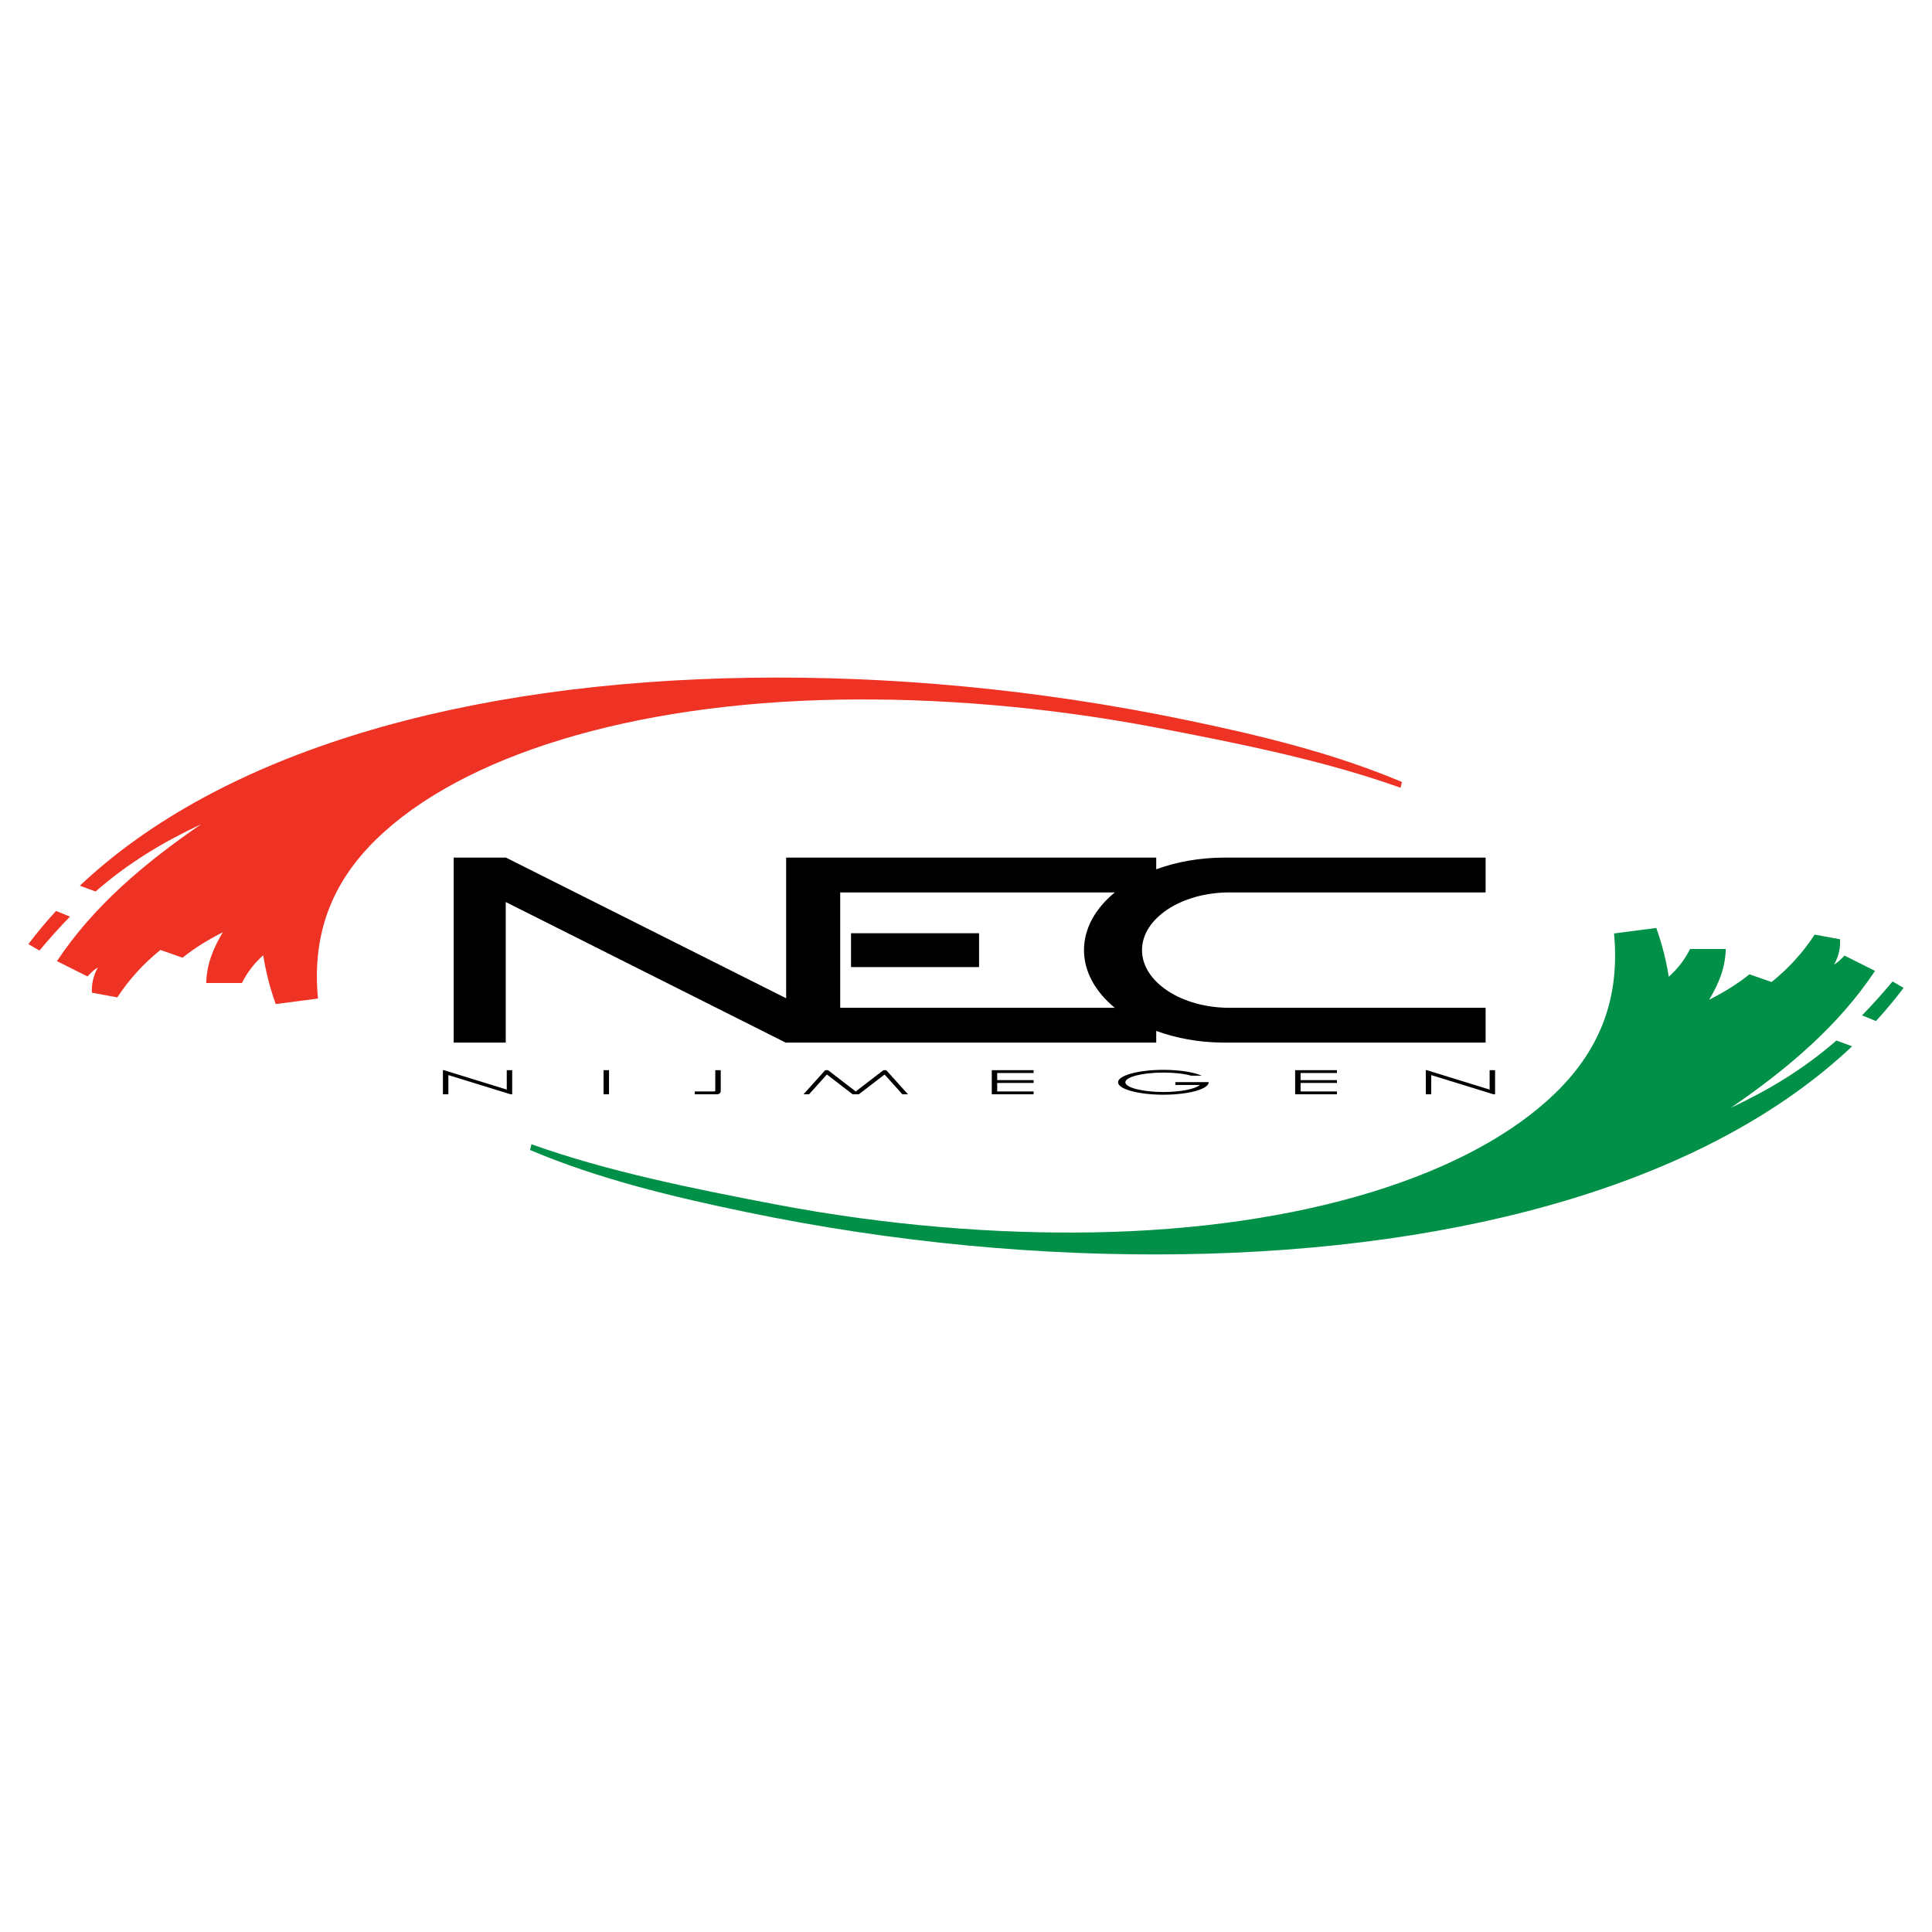 <?xml version="1.0" encoding="utf-8"?>
<!-- Generator: Adobe Illustrator 13.0.0, SVG Export Plug-In . SVG Version: 6.00 Build 14948)  -->
<!DOCTYPE svg PUBLIC "-//W3C//DTD SVG 1.0//EN" "http://www.w3.org/TR/2001/REC-SVG-20010904/DTD/svg10.dtd">
<svg version="1.0" id="Layer_1" xmlns="http://www.w3.org/2000/svg" xmlns:xlink="http://www.w3.org/1999/xlink" x="0px" y="0px"
	 width="192.756px" height="192.756px" viewBox="0 0 192.756 192.756" enable-background="new 0 0 192.756 192.756"
	 xml:space="preserve">
<g>
	<polygon fill-rule="evenodd" clip-rule="evenodd" fill="#FFFFFF" points="0,0 192.756,0 192.756,192.756 0,192.756 0,0 	"/>
	<path fill-rule="evenodd" clip-rule="evenodd" fill="#EE3224" d="M31.724,99.625l-4.217,0.551
		c-0.601-1.695-1.004-3.315-1.243-4.873c-0.884,0.793-1.604,1.709-2.125,2.773h-3.565c0.052-1.914,0.704-3.471,1.663-5.068
		c-1.468,0.75-2.741,1.52-4.027,2.541l-2.203-0.772c-1.732,1.394-3.157,2.978-4.301,4.733l-2.534-0.467
		c-0.045-0.832,0.125-1.686,0.596-2.521c-0.358,0.202-0.681,0.513-1.04,0.896l-3.047-1.526c3.666-5.513,8.771-9.809,14.396-13.665
		c-3.825,1.802-7.253,3.85-10.542,6.717l-1.569-0.576C22.115,75.008,46.223,68.036,74.89,67.62
		c13.826-0.201,28.556,1.126,43.352,4.193c7.29,1.511,14.761,3.298,21.628,6.206l-0.136,0.576
		c-7.567-2.713-16.263-4.455-24.303-5.991c-11.174-2.135-22.092-2.965-31.711-2.801c-20.905,0.358-37.667,5.657-46.155,13.909
		C32.919,88.228,31.14,93.437,31.724,99.625L31.724,99.625z M6.983,91.453c-1.021,1.033-2.01,2.154-3.051,3.381l-1.098-0.64
		c0.858-1.139,1.779-2.241,2.756-3.307L6.983,91.453L6.983,91.453z"/>
	<path fill-rule="evenodd" clip-rule="evenodd" fill="#009047" d="M161.032,93.13l4.217-0.55c0.601,1.694,1.004,3.315,1.242,4.873
		c0.884-0.793,1.604-1.708,2.126-2.773l3.564-0.001c-0.052,1.915-0.704,3.472-1.663,5.069c1.468-0.75,2.741-1.52,4.028-2.541
		l2.202,0.771c1.732-1.393,3.157-2.976,4.301-4.732l2.534,0.467c0.045,0.832-0.125,1.685-0.597,2.52
		c0.359-0.202,0.682-0.512,1.04-0.896l3.047,1.526c-3.666,5.513-8.771,9.81-14.396,13.666c3.824-1.803,7.254-3.852,10.542-6.717
		l1.569,0.576c-14.148,13.359-38.257,20.33-66.923,20.748c-13.826,0.199-28.556-1.127-43.352-4.195
		c-7.29-1.51-14.76-3.297-21.627-6.205l0.136-0.576c7.567,2.715,16.262,4.455,24.303,5.992c11.173,2.135,22.091,2.965,31.711,2.801
		c20.905-0.357,37.666-5.656,46.154-13.91C159.836,104.527,161.615,99.32,161.032,93.13L161.032,93.13z M185.773,101.303
		c1.021-1.031,2.01-2.154,3.05-3.381l1.098,0.641c-0.858,1.139-1.778,2.24-2.756,3.307L185.773,101.303L185.773,101.303z"/>
	<path fill-rule="evenodd" clip-rule="evenodd" d="M84.907,96.484v-3.376h12.774v3.376H84.907L84.907,96.484z M148.219,85.563v3.473
		h-25.61c-4.782,0.025-8.671,2.601-8.671,5.756c0,3.171,3.922,5.757,8.736,5.757h25.545v3.473l-26.225-0.002
		c-2.404-0.02-4.666-0.439-6.637-1.166v1.168H78.389L50.458,89.995v14.027h-5.193V85.563h5.214l27.955,14.033V85.563h36.923v1.167
		c2.018-0.742,4.339-1.167,6.807-1.167C130.849,85.563,139.534,85.563,148.219,85.563L148.219,85.563z M111.225,100.549
		c-1.923-1.58-3.075-3.583-3.075-5.757s1.152-4.176,3.075-5.756H83.828v11.513H111.225L111.225,100.549z M50.56,106.773h0.542v2.406
		h-0.152l-6.216-1.918v1.918h-0.542v-2.406h0.106l6.262,1.934V106.773L50.56,106.773z M60.219,106.773h0.543v2.406h-0.543V106.773
		L60.219,106.773z M71.364,106.773h0.543v2.072c0,0.199-0.159,0.334-0.363,0.334h-2.228v-0.283h1.903c0.073,0,0.145,0,0.145-0.123
		V106.773L71.364,106.773z M99.491,108.896h3.631v0.283h-4.173v-2.406h4.173v0.283h-3.631v0.707h3.631v0.283h-3.631V108.896
		L99.491,108.896z M148.621,106.773h0.543v2.406h-0.152l-6.216-1.918v1.918h-0.543v-2.406h0.106l6.262,1.934V106.773
		L148.621,106.773z M129.759,108.896h3.63v0.283h-4.173v-2.406h4.173v0.283h-3.63v0.707h3.63v0.283h-3.63V108.896L129.759,108.896z
		 M88.139,106.773l-2.761,2.123l-2.761-2.123h-0.286l-2.166,2.406h0.555l1.779-1.977l2.571,1.977h0.614l2.572-1.975l1.778,1.975
		h0.556l-2.166-2.406H88.139L88.139,106.773z M116.066,106.738c1.612,0,3.032,0.232,3.833,0.584h-1.051
		c-0.693-0.193-1.684-0.312-2.782-0.312c-2.086,0-3.788,0.436-3.788,0.969s1.702,0.971,3.788,0.971c1.724,0,3.186-0.299,3.642-0.703
		h-2.44v-0.283h3.321c0,0.006,0.001,0.012,0.001,0.016c0,0.684-2.032,1.24-4.523,1.24c-2.49,0-4.521-0.557-4.521-1.24
		C111.545,107.297,113.576,106.738,116.066,106.738L116.066,106.738z"/>
</g>
</svg>
